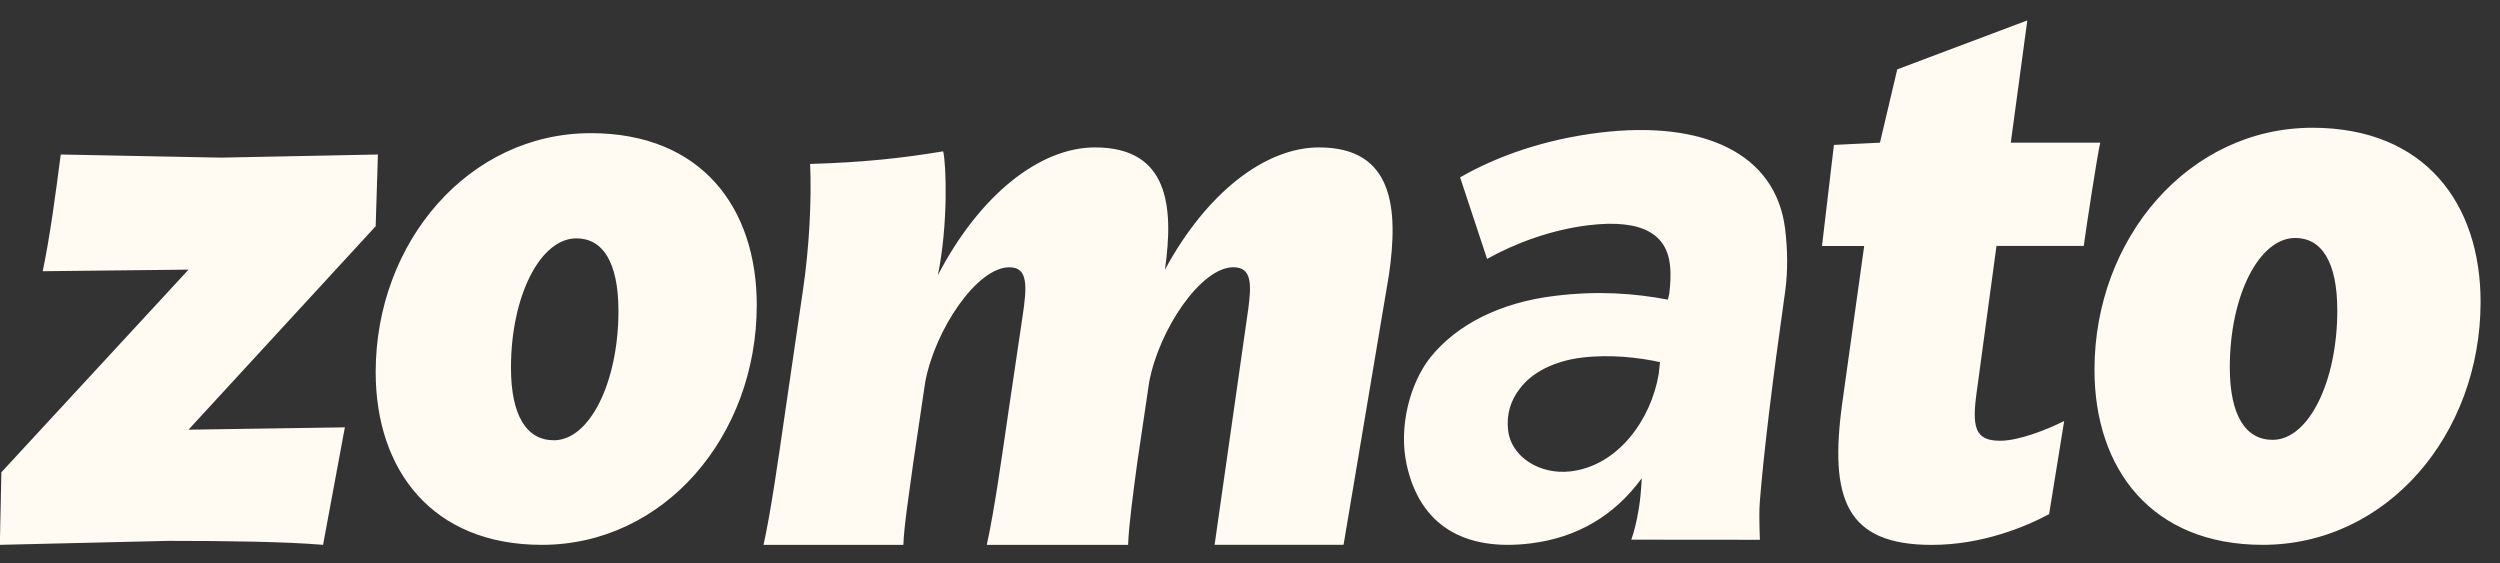 <svg xmlns="http://www.w3.org/2000/svg" width="111" height="25" fill="none" xmlns:v="https://vecta.io/nano"><rect width="100%" height="100%" fill="#333333" stroke="none"/><path d="M16.779 6.859l-.099 3.186-8.31 9.033 6.942-.104-.968 5.217c-1.669-.141-4.272-.176-6.876-.176l-7.475.176.068-3.222 8.31-8.997-6.474.07c.333-1.611.567-3.396.8-5.182l7.109.139 6.975-.139zm9.446-.946c-5.408 0-9.545 4.832-9.545 10.611 0 4.341 2.503 7.667 7.375 7.667 5.44 0 9.545-4.833 9.545-10.646.001-4.304-2.437-7.633-7.375-7.633zm-1.636 13.634c-1.202 0-1.902-1.087-1.902-3.222 0-3.186 1.302-5.742 2.904-5.742 1.167 0 1.868 1.051 1.868 3.221 0 3.151-1.268 5.744-2.87 5.744zm78.076-13.874c-5.478 0-9.67 4.896-9.67 10.748 0 4.4 2.535 7.77 7.472 7.77 5.511 0 9.671-4.896 9.671-10.785 0-4.363-2.467-7.734-7.473-7.734zm-1.76 13.856c-1.203 0-1.902-1.087-1.902-3.222 0-3.186 1.302-5.741 2.904-5.741 1.167 0 1.869 1.05 1.869 3.22-.001 3.152-1.269 5.743-2.871 5.743zm-39.238-7.312c.434-2.975.201-5.672-3.102-5.672-2.403 0-5.006 2.031-6.842 5.428.401-2.802.167-5.428-3.104-5.428-2.469 0-5.139 2.135-6.976 5.672.467-2.311.368-4.938.234-5.498-1.902.315-3.57.49-5.907.56.067 1.611-.033 3.711-.334 5.708l-.767 5.251c-.3 2.067-.635 4.448-.968 5.954h6.208c.034-.912.268-2.347.434-3.607l.534-3.606c.434-2.347 2.302-5.112 3.737-5.112.834 0 .802.805.568 2.31l-.601 4.06c-.301 2.067-.634 4.448-.968 5.954h6.274c.034-.912.234-2.346.401-3.607l.533-3.606c.434-2.348 2.304-5.112 3.738-5.112.835 0 .802.769.668 1.82L53.928 24.19h5.726l2.013-11.975zm29.982 6.478l-.668 4.132c-1.035.56-2.971 1.366-5.207 1.366-3.805 0-4.571-2.031-3.972-6.338l.968-6.933h-1.873l.529-4.488 2.044-.099.768-3.256L90.013.906l-.734 5.428h3.972c-.133.56-.602 3.642-.733 4.586h-3.874l-.868 6.408c-.234 1.646-.099 2.241 1.034 2.241.836-.001 2.07-.491 2.839-.876zm-21.899 2.232c2.101-.26 3.547-2.286 3.895-4.307l.059-.541c-.903-.202-2.208-.356-3.473-.201-1.205.147-2.208.648-2.747 1.373-.407.521-.611 1.144-.52 1.886.137 1.113 1.368 1.963 2.787 1.79zm-1.788 3.2c-2.966.364-4.919-.813-5.505-3.49-.368-1.685.143-3.604 1.036-4.749 1.196-1.498 3.145-2.459 5.524-2.749 1.914-.237 3.527-.12 5.036.165l.063-.259c.043-.414.087-.827.026-1.321-.156-1.269-1.157-2.025-3.629-1.721-1.668.205-3.254.807-4.486 1.493l-1.198-3.621c1.67-.959 3.775-1.688 6.183-1.984 4.601-.564 7.834.903 8.248 4.276.11.897.123 1.848.01 2.71-.591 4.17-.969 7.309-1.135 9.412-.027.326-.025.885.004 1.678l-5.71-.005c.122-.329.231-.775.327-1.334.064-.368.11-.832.139-1.394-1.207 1.656-2.866 2.639-4.933 2.893z" fill="#fffaf2"/></svg>